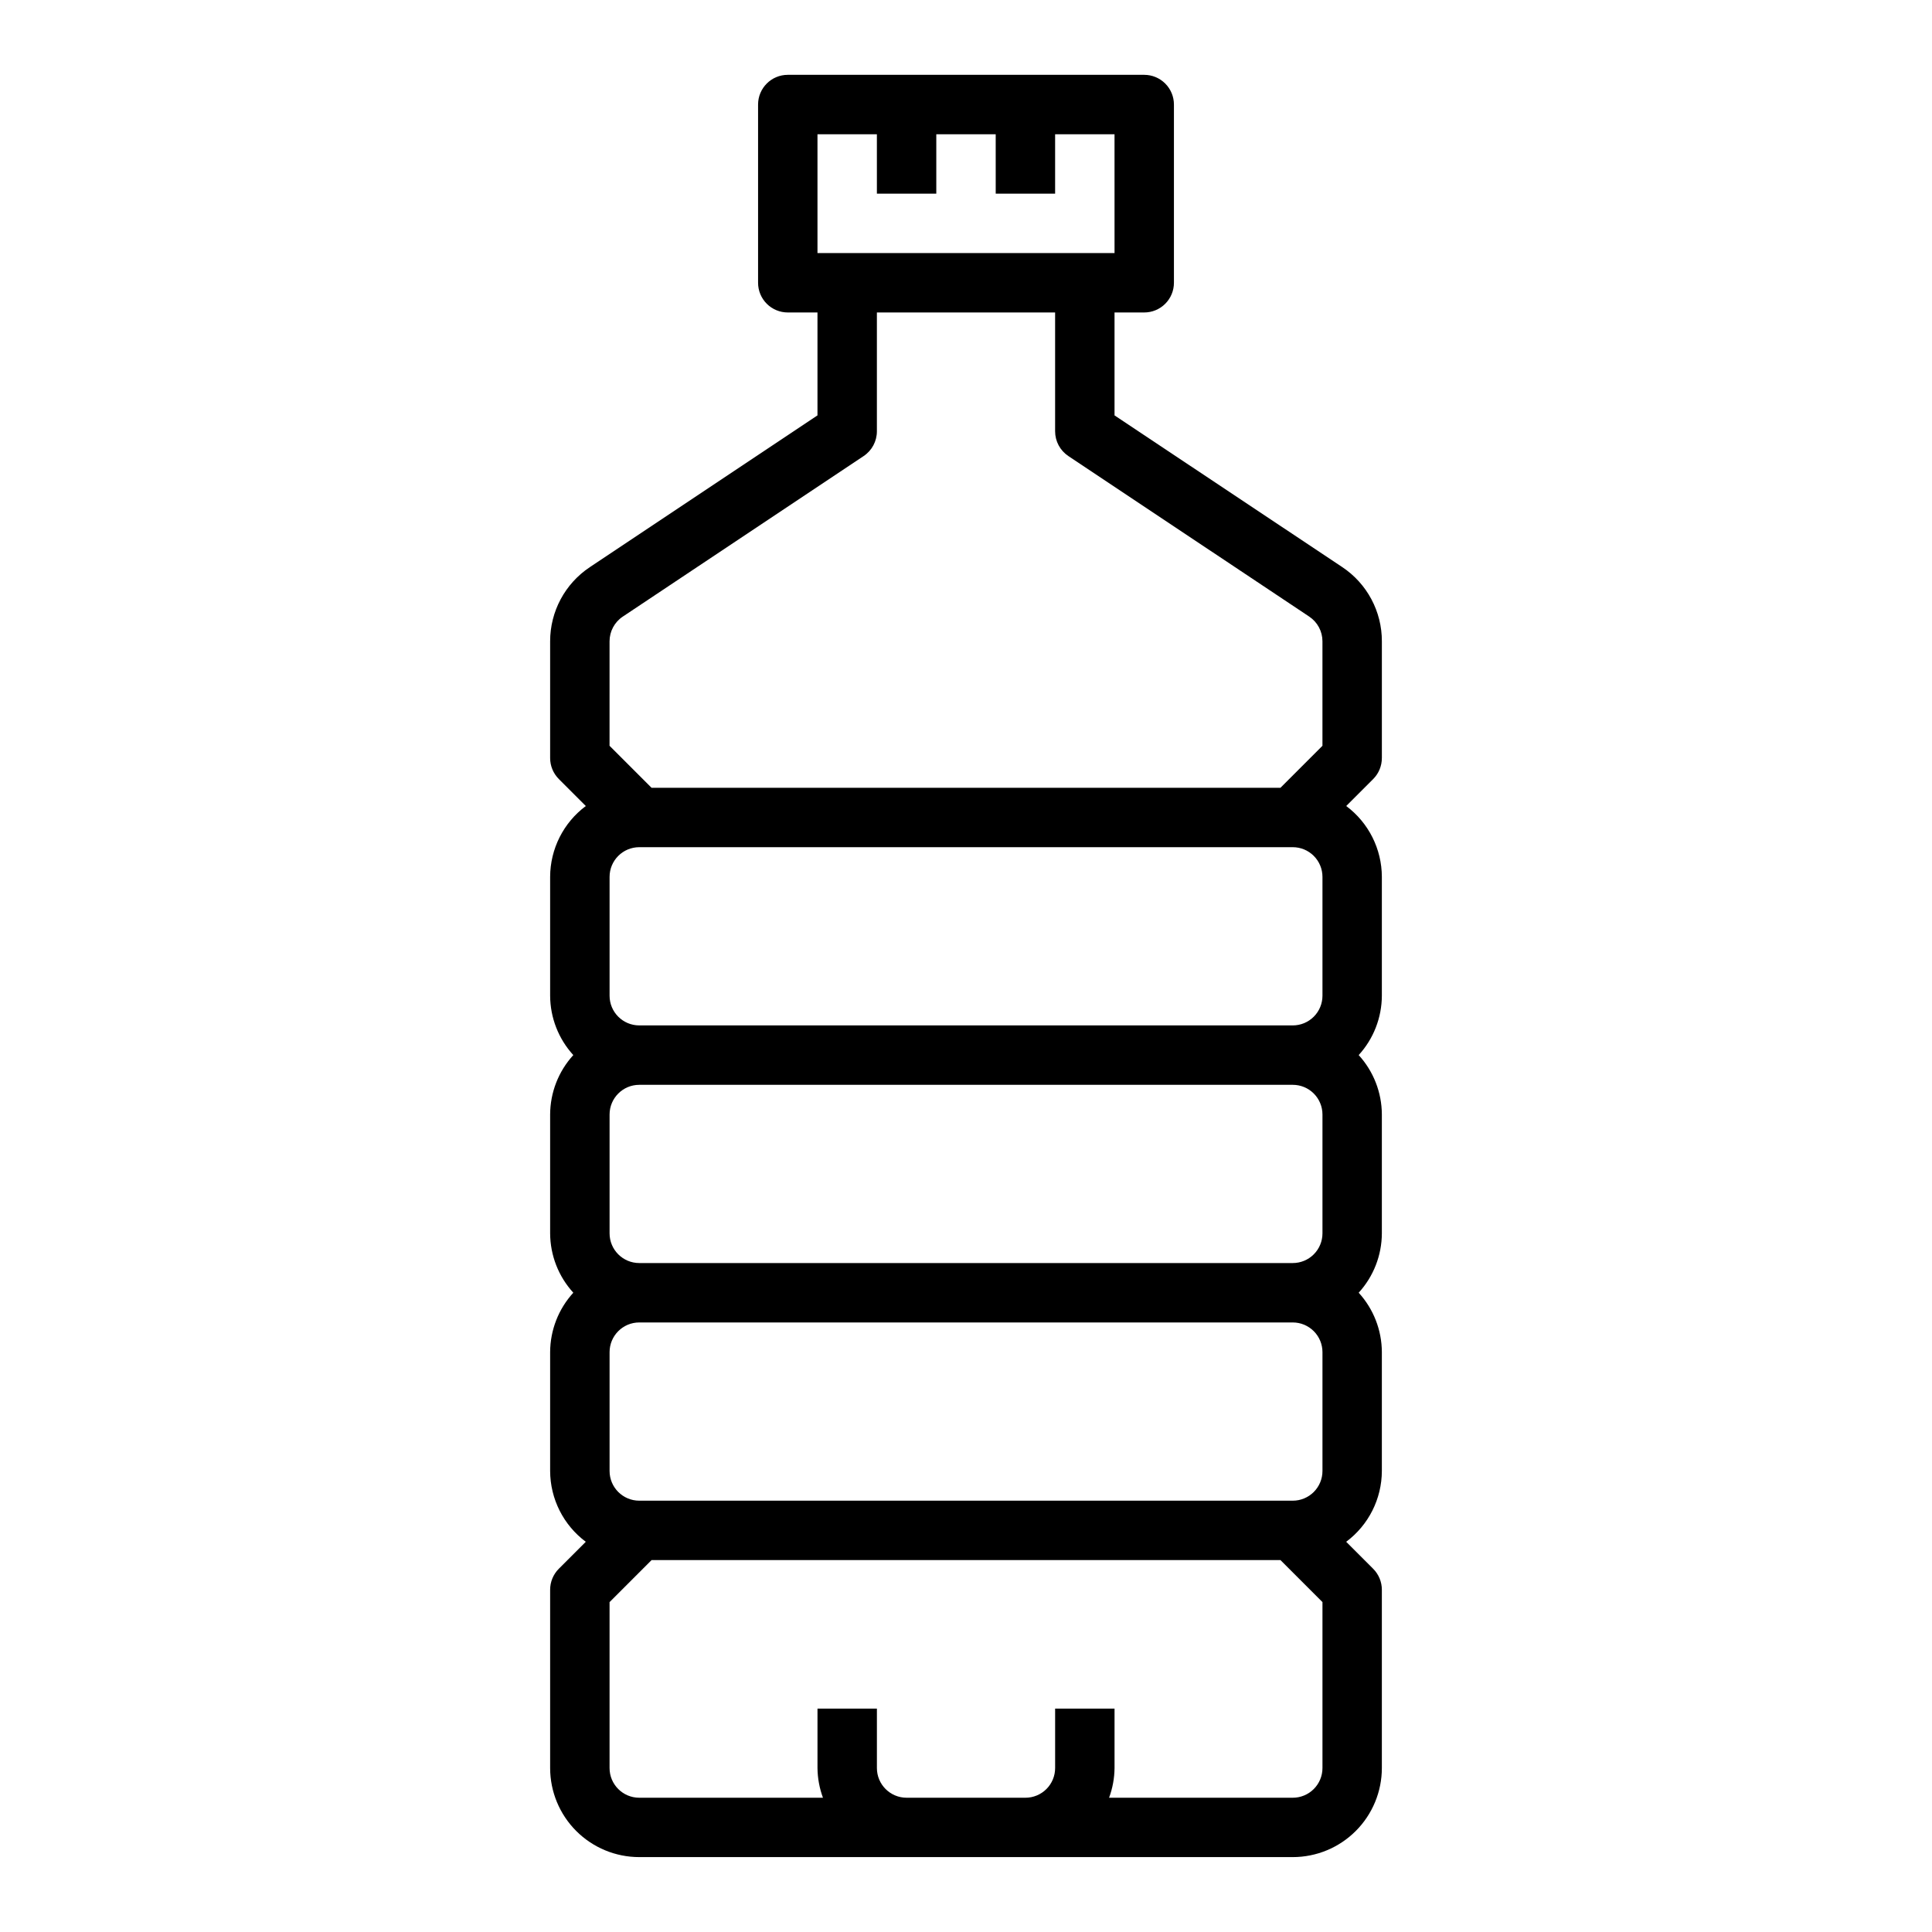 <?xml version="1.0" encoding="UTF-8"?>
<!-- Uploaded to: ICON Repo, www.svgrepo.com, Generator: ICON Repo Mixer Tools -->
<svg fill="#000000" width="800px" height="800px" version="1.1" viewBox="144 144 512 512" xmlns="http://www.w3.org/2000/svg">
 <path d="m510.21 344.89v-30.938c0.02-7.91-3.93-15.301-10.516-19.68l-60.332-40.188v-27.277h7.871c2.09 0 4.09-0.828 5.566-2.305 1.477-1.477 2.305-3.477 2.305-5.566v-47.23c0-2.09-0.828-4.09-2.305-5.566-1.477-1.477-3.477-2.309-5.566-2.309h-94.465c-4.348 0-7.871 3.527-7.871 7.875v47.23c0 2.09 0.828 4.09 2.305 5.566 1.477 1.477 3.481 2.305 5.566 2.305h7.871v27.277l-60.332 40.219h0.004c-6.578 4.371-10.527 11.75-10.52 19.648v30.938c0 2.086 0.832 4.09 2.309 5.566l7.148 7.148c-5.934 4.418-9.434 11.375-9.457 18.773v31.488c0.023 5.828 2.211 11.441 6.141 15.742-3.93 4.305-6.117 9.918-6.141 15.746v31.488c0.023 5.828 2.211 11.441 6.141 15.742-3.93 4.305-6.117 9.918-6.141 15.746v31.488c0.02 7.394 3.519 14.352 9.449 18.773l-7.148 7.148c-1.473 1.477-2.301 3.477-2.301 5.566v47.23c0 6.262 2.488 12.27 6.918 16.699 4.43 4.43 10.438 6.918 16.699 6.918h173.18c6.266 0 12.27-2.488 16.699-6.918 4.43-4.43 6.918-10.438 6.918-16.699v-47.23c0-2.09-0.832-4.09-2.309-5.566l-7.148-7.148h0.004c5.93-4.422 9.434-11.379 9.453-18.773v-31.488c-0.02-5.828-2.211-11.441-6.141-15.746 3.93-4.301 6.121-9.914 6.141-15.742v-31.488c-0.02-5.828-2.211-11.441-6.141-15.746 3.93-4.301 6.121-9.914 6.141-15.742v-31.488c-0.02-7.398-3.519-14.352-9.445-18.773l7.148-7.148c1.473-1.477 2.297-3.481 2.297-5.566zm-149.57-165.31h15.742l0.004 15.742h15.742v-15.742h15.742l0.004 15.742h15.742v-15.742h15.742l0.004 31.488h-78.723zm-55.102 134.38c0-2.633 1.312-5.09 3.504-6.551l63.844-42.555h-0.004c2.191-1.461 3.504-3.918 3.504-6.551v-31.488h47.23v31.488c0 2.633 1.316 5.09 3.504 6.551l63.844 42.555c2.188 1.461 3.504 3.918 3.5 6.551v27.68l-11.129 11.129h-166.67l-11.129-11.129zm188.93 93.914c0 2.086-0.828 4.09-2.305 5.566s-3.477 2.305-5.566 2.305h-173.18c-4.348 0-7.871-3.523-7.871-7.871v-31.488c0-4.348 3.523-7.871 7.871-7.871h173.18c2.09 0 4.09 0.828 5.566 2.305 1.477 1.477 2.305 3.477 2.305 5.566zm0 31.488v31.488c0 2.086-0.828 4.09-2.305 5.566-1.477 1.477-3.477 2.305-5.566 2.305h-173.18c-4.348 0-7.871-3.523-7.871-7.871v-31.488c0-4.348 3.523-7.871 7.871-7.871h173.18c2.09 0 4.09 0.828 5.566 2.305 1.477 1.477 2.305 3.477 2.305 5.566zm0 62.977v31.488c0 2.086-0.828 4.09-2.305 5.566s-3.477 2.305-5.566 2.305h-173.18c-4.348 0-7.871-3.523-7.871-7.871v-31.488c0-4.348 3.523-7.875 7.871-7.875h173.18c2.09 0 4.09 0.832 5.566 2.309 1.477 1.477 2.305 3.477 2.305 5.566zm0 110.21c0 2.09-0.828 4.09-2.305 5.566s-3.477 2.305-5.566 2.305h-48.68c0.934-2.519 1.422-5.184 1.449-7.871v-15.742h-15.746v15.742c0 2.09-0.828 4.09-2.305 5.566-1.477 1.477-3.477 2.305-5.566 2.305h-31.488c-4.348 0-7.871-3.523-7.871-7.871v-15.742h-15.746v15.742c0.027 2.688 0.52 5.352 1.449 7.871h-48.68c-4.348 0-7.871-3.523-7.871-7.871v-43.973l11.129-11.133h166.67l11.129 11.133z"/>
</svg>